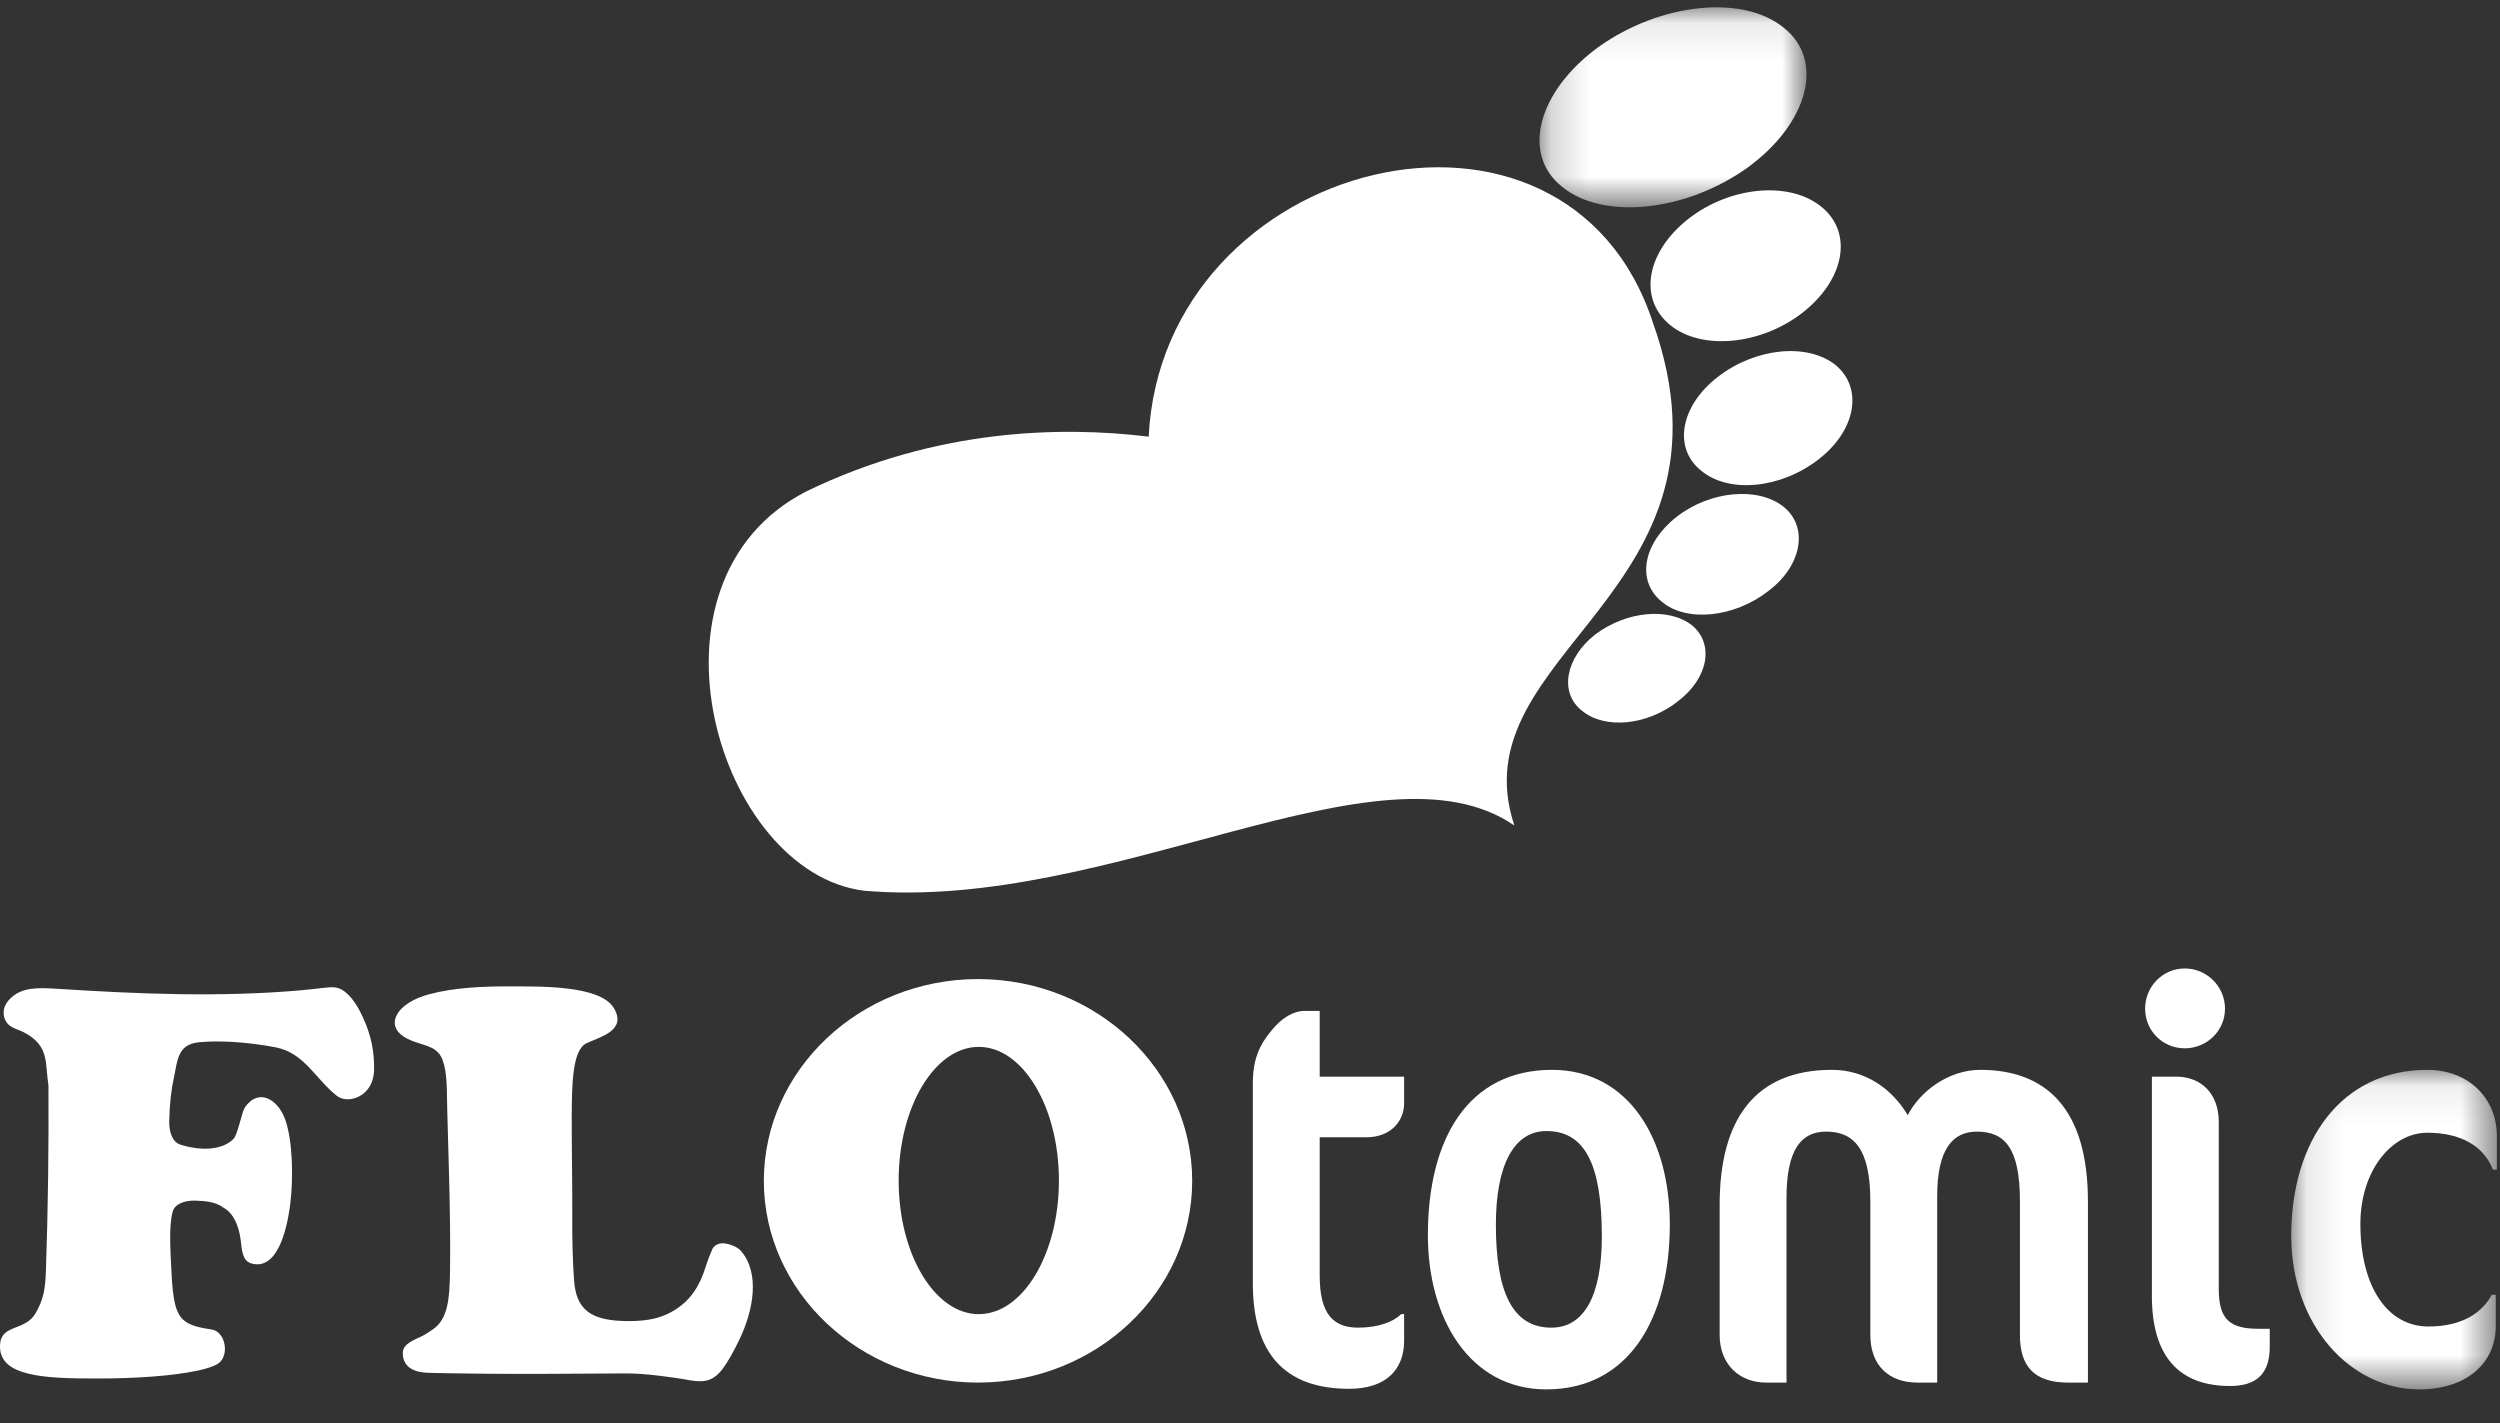 <?xml version="1.0" encoding="UTF-8"?>
<svg width="65px" height="37px" viewBox="0 0 65 37" version="1.1" xmlns="http://www.w3.org/2000/svg" xmlns:xlink="http://www.w3.org/1999/xlink">
    <rect x="0" y="0" width="65" height="37" fill="#333333" stroke="none"/>
    <!-- Generator: Sketch 53.2 (72643) - https://sketchapp.com -->
    <title>logo</title>
    <desc>Created with Sketch.</desc>
    <defs>
        <polygon id="path-1" points="0.188 0.093 7.13 0.093 7.13 5.292 0.188 5.292"></polygon>
        <polygon id="path-3" points="0.1 0.079 5.447 0.079 5.447 8.387 0.1 8.387"></polygon>
    </defs>
    <g id="Page-1" stroke="none" stroke-width="1" fill="none" fill-rule="evenodd">
        <g id="logo">
            <path d="M39.373,21.463 C37.876,16.944 45.489,15.446 42.975,8.386 C40.709,1.469 30.224,4.087 29.866,11.353 C27.616,11.08 24.357,11.132 20.969,12.774 C16.402,15.109 18.661,22.697 22.471,23.159 C28.905,23.715 35.893,19.069 39.373,21.463" id="Fill-1" fill="#FFFFFF" fill-rule="nonzero"></path>
            <g id="Group-5" transform="translate(39.839, 0.098)">
                <g id="Fill-3-Clipped">
                    <mask id="mask-2" fill="white">
                        <use xlink:href="#path-1"></use>
                    </mask>
                    <g id="path-1"></g>
                    <path d="M6.544,0.627 C7.609,1.474 7.179,3.105 5.603,4.256 C3.997,5.408 1.841,5.635 0.774,4.757 C-0.291,3.911 0.14,2.281 1.715,1.129 C3.321,-0.023 5.477,-0.25 6.544,0.627" id="Fill-3" fill="#FFFFFF" fill-rule="nonzero" mask="url(#mask-2)"></path>
                </g>
            </g>
            <path d="M47.366,5.384 C48.182,6.057 47.965,7.268 46.867,8.129 C45.784,8.974 44.234,9.12 43.419,8.447 C42.587,7.759 42.805,6.548 43.902,5.687 C44.986,4.842 46.535,4.697 47.366,5.384" id="Fill-6" fill="#FFFFFF" fill-rule="nonzero"></path>
            <path d="M47.737,9.501 C48.444,10.101 48.253,11.19 47.288,11.939 C46.309,12.705 44.943,12.844 44.22,12.229 C43.499,11.644 43.69,10.555 44.655,9.806 C45.634,9.04 47,8.902 47.737,9.501" id="Fill-8" fill="#FFFFFF" fill-rule="nonzero"></path>
            <path d="M46.371,13.175 C47.029,13.701 46.851,14.713 45.975,15.368 C45.098,16.054 43.854,16.188 43.21,15.647 C42.537,15.106 42.716,14.124 43.591,13.439 C44.467,12.754 45.713,12.65 46.371,13.175" id="Fill-10" fill="#FFFFFF" fill-rule="nonzero"></path>
            <path d="M43.994,16.26 C44.574,16.743 44.422,17.632 43.62,18.238 C42.834,18.859 41.725,18.974 41.129,18.476 C40.534,18.01 40.701,17.105 41.472,16.499 C42.274,15.893 43.382,15.778 43.994,16.26" id="Fill-12" fill="#FFFFFF" fill-rule="nonzero"></path>
            <path d="M9.025,25.834 C8.832,25.657 8.688,25.651 8.438,25.683 C8.417,25.686 8.396,25.688 8.376,25.688 C8.22,25.704 8.037,25.731 7.809,25.749 C5.691,25.933 3.596,25.843 1.471,25.708 C1.007,25.678 0.607,25.668 0.317,25.917 C0.24,25.981 0.179,26.054 0.141,26.132 C0.055,26.302 0.09,26.519 0.223,26.641 C0.336,26.743 0.488,26.772 0.618,26.839 C1.296,27.19 1.167,27.644 1.26,28.221 C1.269,29.826 1.249,31.432 1.194,33.037 C1.178,33.465 1.15,33.751 0.928,34.139 C0.657,34.616 0.04,34.423 0.002,34.948 C-0.059,35.798 1.15,35.843 2.566,35.841 C3.505,35.841 4.488,35.774 5.113,35.642 C5.359,35.591 5.549,35.529 5.662,35.46 C5.976,35.262 5.873,34.623 5.502,34.567 C5.228,34.526 4.945,34.471 4.786,34.333 C4.571,34.15 4.494,33.834 4.457,33.049 C4.43,32.494 4.386,31.874 4.491,31.499 C4.547,31.298 4.811,31.21 5.065,31.216 C5.331,31.222 5.616,31.249 5.806,31.398 C6.058,31.528 6.212,31.858 6.258,32.245 C6.291,32.522 6.305,32.784 6.537,32.85 C7.176,33.03 7.45,32.08 7.547,31.298 C7.631,30.62 7.608,29.667 7.421,29.125 C7.238,28.583 6.721,28.273 6.367,28.794 C6.285,28.917 6.184,29.493 6.071,29.611 C5.785,29.907 5.22,29.929 4.691,29.761 C4.487,29.696 4.392,29.443 4.4,29.134 C4.411,28.664 4.455,28.322 4.528,27.984 C4.615,27.564 4.624,27.16 5.156,27.101 C5.651,27.046 6.431,27.087 7.17,27.231 C7.919,27.379 8.198,28.051 8.759,28.492 C9.051,28.724 9.717,28.508 9.726,27.816 C9.734,27.357 9.657,26.932 9.438,26.455 C9.326,26.212 9.2,25.996 9.025,25.834" id="Fill-14" fill="#FFFFFF" fill-rule="nonzero"></path>
            <path d="M18.987,32.362 C18.655,32.253 18.545,32.425 18.52,32.48 C18.46,32.615 18.406,32.751 18.352,32.924 C18.196,33.421 17.969,33.81 17.5,34.087 C17.186,34.272 16.837,34.347 16.37,34.348 C15.346,34.355 14.979,34.046 14.925,33.284 C14.886,32.744 14.875,32.159 14.879,31.557 C14.883,30.701 14.862,29.848 14.865,28.993 C14.87,28.173 14.883,27.296 15.25,27.124 C15.606,26.957 16.308,26.792 15.961,26.211 C15.599,25.598 13.948,25.652 13.302,25.646 C12.565,25.642 11.832,25.675 11.177,25.845 C10.288,26.079 10.035,26.638 10.479,26.94 C10.81,27.168 11.199,27.132 11.413,27.392 C11.571,27.579 11.616,27.983 11.621,28.454 C11.629,29.263 11.727,31.507 11.7,33.087 C11.688,33.765 11.648,34.3 11.251,34.566 C11.163,34.623 11.079,34.685 10.985,34.733 C10.73,34.859 10.47,34.941 10.473,35.186 C10.476,35.441 10.623,35.678 11.141,35.693 C11.317,35.698 11.492,35.701 11.668,35.705 C13.205,35.734 14.704,35.718 16.231,35.709 C16.681,35.705 17.121,35.764 17.575,35.827 C18.07,35.893 18.432,36.065 18.785,35.595 C18.951,35.371 19.11,35.072 19.241,34.792 C19.572,34.093 19.774,33.122 19.269,32.529 C19.205,32.452 19.103,32.401 18.987,32.362" id="Fill-16" fill="#FFFFFF" fill-rule="nonzero"></path>
            <path d="M25.448,34.168 C24.301,34.168 23.365,32.608 23.365,30.694 C23.365,28.78 24.301,27.219 25.448,27.219 C26.594,27.219 27.532,28.78 27.532,30.694 C27.532,32.608 26.594,34.168 25.448,34.168 M25.448,25.456 L25.429,25.456 C22.363,25.456 19.86,27.813 19.86,30.703 C19.86,33.591 22.363,35.947 25.429,35.947 L25.448,35.947 C28.507,35.937 30.997,33.585 30.997,30.703 C30.997,27.818 28.507,25.466 25.448,25.456" id="Fill-18" fill="#FFFFFF" fill-rule="nonzero"></path>
            <path d="M35.079,36.109 C33.384,36.109 32.574,35.167 32.574,33.369 L32.574,28.17 C32.574,27.551 32.736,27.168 33.09,26.756 C33.325,26.476 33.62,26.284 33.915,26.284 L34.312,26.284 L34.312,27.993 L36.507,27.993 L36.507,28.686 C36.507,29.127 36.183,29.569 35.52,29.569 L34.312,29.569 L34.312,33.164 C34.312,34.15 34.651,34.519 35.314,34.519 C35.83,34.519 36.227,34.371 36.433,34.165 L36.507,34.165 L36.507,34.857 C36.507,35.623 36.021,36.109 35.079,36.109" id="Fill-20" fill="#FFFFFF" fill-rule="nonzero"></path>
            <path d="M40.204,29.407 C39.364,29.407 38.893,30.291 38.893,31.838 C38.893,33.59 39.32,34.519 40.337,34.519 C41.191,34.519 41.648,33.679 41.648,32.147 C41.648,30.217 41.176,29.407 40.204,29.407 M40.204,36.124 C38.215,36.124 37.125,34.283 37.125,32.118 C37.125,29.584 38.186,27.816 40.351,27.816 C42.325,27.816 43.415,29.584 43.415,31.838 C43.415,34.297 42.34,36.124 40.204,36.124" id="Fill-22" fill="#FFFFFF" fill-rule="nonzero"></path>
            <path d="M53.77,35.947 C52.901,35.947 52.518,35.535 52.518,34.71 L52.518,31.234 C52.518,29.864 52.135,29.422 51.399,29.422 C50.78,29.422 50.367,29.864 50.367,31.101 L50.367,35.947 L49.852,35.947 C49.115,35.947 48.629,35.505 48.629,34.71 L48.629,31.234 C48.629,29.849 48.187,29.422 47.48,29.422 C46.847,29.422 46.449,29.864 46.449,31.145 L46.449,35.947 L45.919,35.947 C45.212,35.947 44.711,35.461 44.711,34.71 L44.711,31.322 C44.711,29.113 45.624,27.816 47.628,27.816 C48.497,27.816 49.189,28.303 49.602,28.995 C49.926,28.361 50.677,27.816 51.487,27.816 C53.166,27.816 54.286,28.788 54.286,31.234 L54.286,35.947 L53.77,35.947 Z" id="Fill-24" fill="#FFFFFF" fill-rule="nonzero"></path>
            <path d="M57.982,36.036 C56.671,36.036 55.949,35.284 55.949,33.693 L55.949,27.993 L56.583,27.993 C57.231,27.993 57.688,28.435 57.688,29.171 L57.688,33.516 C57.688,34.298 57.968,34.548 58.719,34.548 L59.013,34.548 L59.013,35.019 C59.013,35.712 58.675,36.036 57.982,36.036 M57.85,26.225 C57.85,26.8 57.379,27.256 56.804,27.256 C56.229,27.256 55.773,26.8 55.773,26.225 C55.773,25.651 56.229,25.18 56.804,25.18 C57.379,25.18 57.85,25.651 57.85,26.225" id="Fill-26" fill="#FFFFFF" fill-rule="nonzero"></path>
            <g id="Group-30" transform="translate(59.472, 27.737)">
                <g id="Fill-28-Clipped">
                    <mask id="mask-4" fill="white">
                        <use xlink:href="#path-3"></use>
                    </mask>
                    <g id="path-3"></g>
                    <path d="M5.344,2.672 C5.109,2.068 4.52,1.714 3.636,1.714 C2.722,1.714 1.898,2.686 1.898,4.086 C1.898,5.721 2.604,6.752 3.665,6.752 C4.578,6.752 5.079,6.369 5.315,5.927 L5.418,5.927 L5.418,6.737 C5.418,7.724 4.637,8.387 3.429,8.387 C1.632,8.387 0.1,6.708 0.1,4.395 C0.1,1.905 1.411,0.079 3.636,0.079 C4.726,0.079 5.447,0.831 5.447,1.802 L5.447,2.672 L5.344,2.672 Z" id="Fill-28" fill="#FFFFFF" fill-rule="nonzero" mask="url(#mask-4)"></path>
                </g>
            </g>
        </g>
    </g>
</svg>